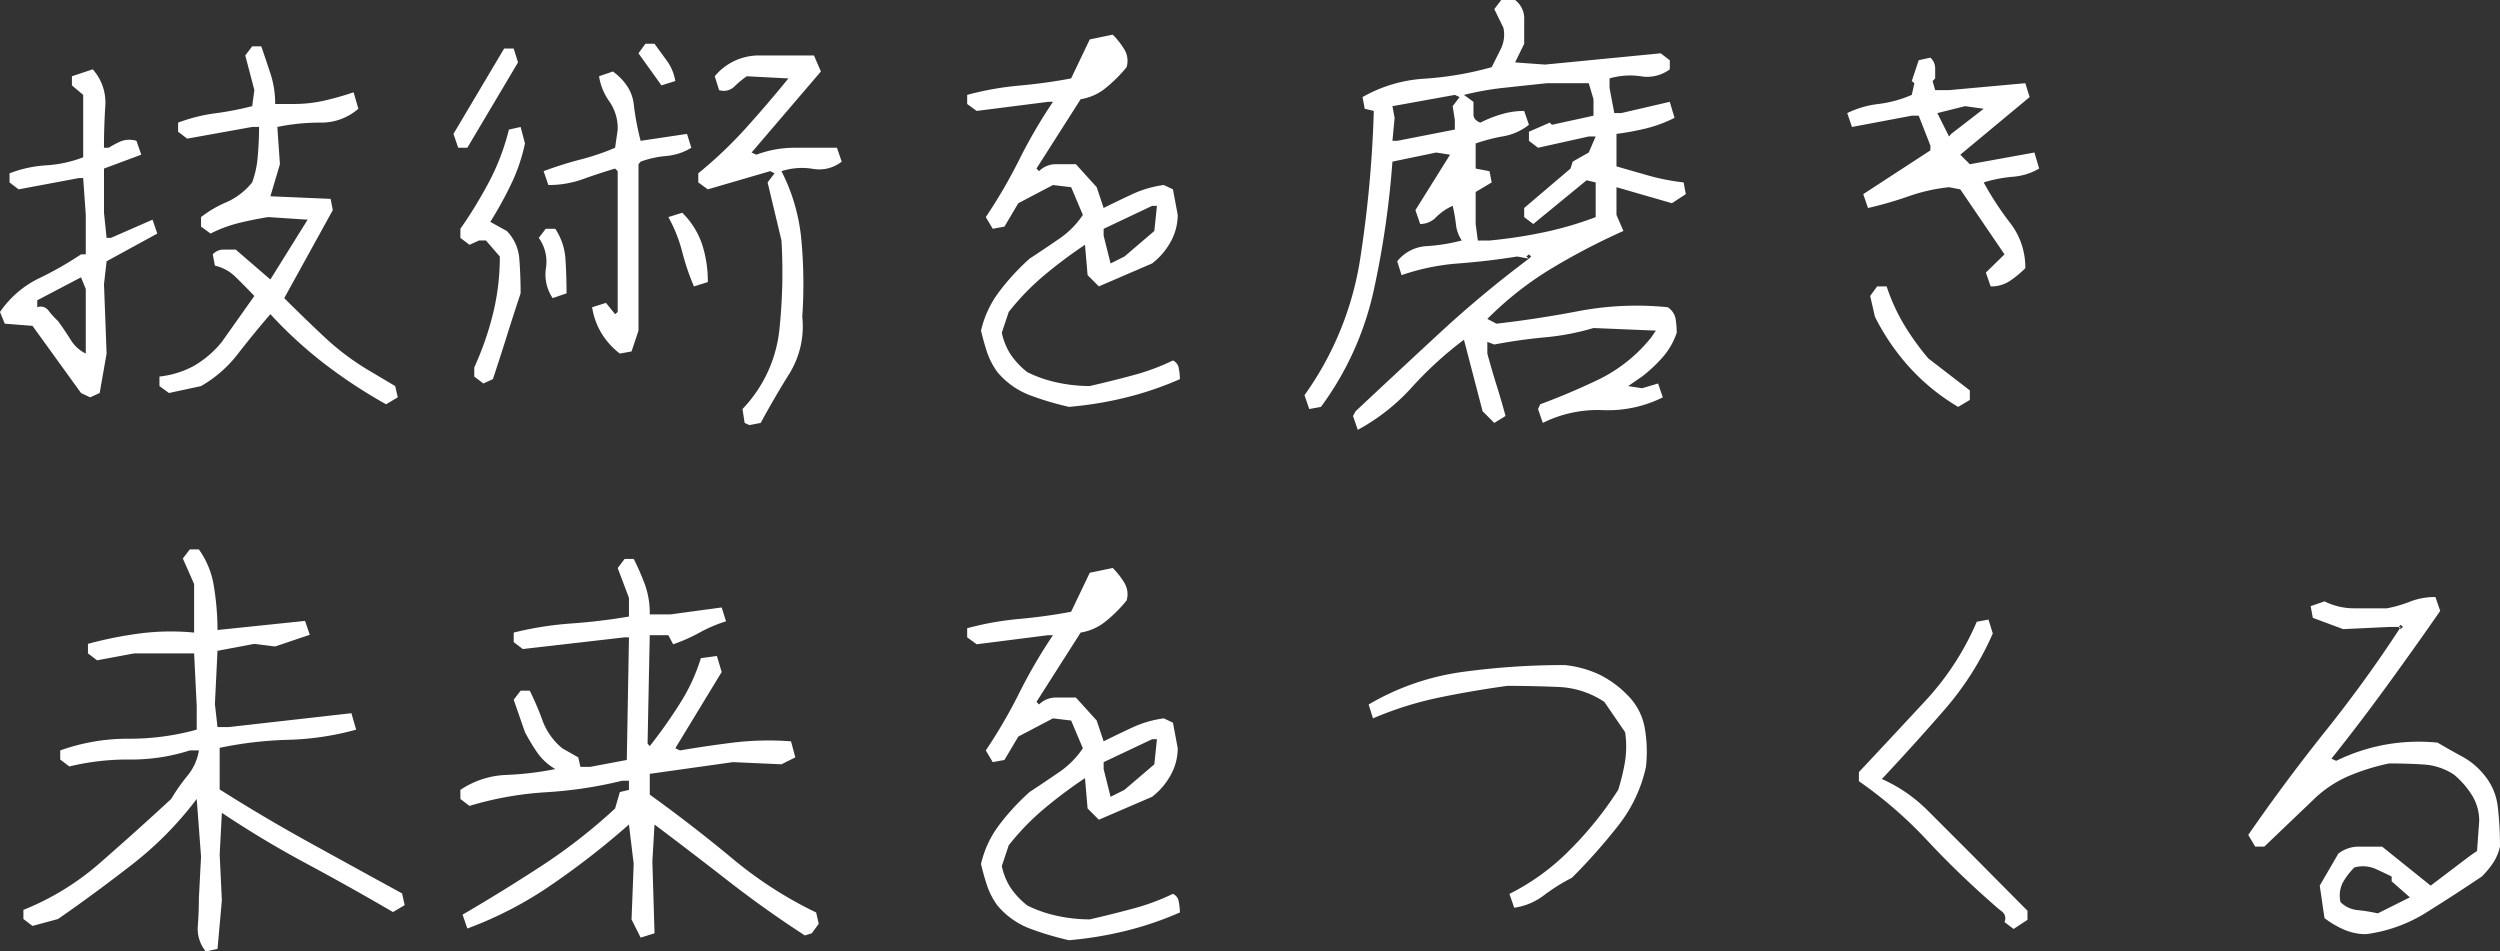 <svg xmlns="http://www.w3.org/2000/svg" width="557.803" height="212.296" viewBox="0 0 557.803 212.296"><rect x="0" y="0" width="557.803" height="212.296" fill="#333333" stroke="none"/><path d="M90.2,6.188A113.844,113.844,0,0,1,76.522-2.8,95.767,95.767,0,0,1,64.389-13.922q-3.577,4.157-7.2,8.8A27.788,27.788,0,0,1,48.92,2.127L41.766,3.674,39.639,2.127V0a20.778,20.778,0,0,0,7.493-2.272,22.453,22.453,0,0,0,6.429-5.462l7.251-10.248q-2.03-2.127-4.109-4.157a9.624,9.624,0,0,0-4.689-2.61l-.483-2.514a3.233,3.233,0,0,1,2.32-1.063h2.8l7.734,6.671L72.7-35l-8.8-.58q-3.577.58-6.671,1.354a30.228,30.228,0,0,0-6.187,2.32L48.92-33.451v-2.127a25.2,25.2,0,0,1,5.7-3.335,15.336,15.336,0,0,0,5.7-4.4,21.591,21.591,0,0,0,1.257-5.9q.29-3.384.29-6.478H60.328l-14.5,2.61L43.8-54.624v-2.03a37.455,37.455,0,0,1,8.266-2.079,69.143,69.143,0,0,0,8.266-1.6l.483-3.577-2.03-7.734,1.547-2.03h2.03q1.063,3.094,2.079,6.188a21.274,21.274,0,0,1,1.015,6.671h4.157a30.505,30.505,0,0,0,6.913-.773,64.778,64.778,0,0,0,6.429-1.837l1.063,3.674a12.579,12.579,0,0,1-8.508,3.094,46.809,46.809,0,0,0-9.571.967l.58,8.314-2.127,7.154,13.438.58.483,2.514L67.482-17.5q4.641,4.641,9.04,8.75a57.317,57.317,0,0,0,9.523,7.2l6.188,3.674.58,2.514ZM24.17,4.641l-2.03-.967L11.312-11.312l-6.187-.483-1.063-2.61a22.44,22.44,0,0,1,8.556-7.444,75.868,75.868,0,0,0,9.523-5.414H23.2v-8.8l-.58-8.218h-.967L8.218-41.766l-2.03-1.547v-2.03a27.449,27.449,0,0,1,8.218-1.789,27.449,27.449,0,0,0,8.218-1.789V-62.842l-2.514-2.127V-67l4.641-1.547a11.074,11.074,0,0,1,2.8,8.218q-.29,4.641-.29,9.281h1.063a18.986,18.986,0,0,1,2.852-1.5,5.5,5.5,0,0,1,3.335-.048L35.578-49.5l-8.314,3.094v9.861l.58,5.607h.967L38.092-35,39.155-31.9,27.844-25.717l-.58,5.124.58,15.469L26.3,3.674ZM23.2-5.124V-19.529L22.14-22.14l-9.765,5.124v1.547a2.173,2.173,0,0,1,2.562.822,17.965,17.965,0,0,0,2.079,2.272q1.547,2.127,2.8,4.157A8.244,8.244,0,0,0,23.2-5.124ZM171.27,10.828l-1.063-.483-.483-3.094A30.134,30.134,0,0,0,177.941-10.3a121.956,121.956,0,0,0,.483-20.061l-3.094-12.955,1.547-2.03-.967-.483-13.922,4.061-2.127-1.547v-2.03A94.737,94.737,0,0,0,170.448-55.4q4.882-5.414,9.523-11.118L170.69-67a19.872,19.872,0,0,0-2.8,2.32,3.411,3.411,0,0,1-3.384.773L163.536-67a12.783,12.783,0,0,1,10.006-4.641h12.133l1.547,3.577L171.753-49.983l1.063.483a24.235,24.235,0,0,1,8.7-1.547H190.8l1.063,3.094a8.067,8.067,0,0,1-6.478,1.6,14.949,14.949,0,0,0-6.961.532,42,42,0,0,1,4.447,15.42,107.253,107.253,0,0,1,.193,17.064,20.031,20.031,0,0,1-2.8,12.568q-3.384,5.414-6.478,11.118ZM111.909,1.547,109.878,0V-2.03a68.345,68.345,0,0,0,4.157-11.892,52.821,52.821,0,0,0,1.547-12.858l-3.094-3.577h-1.547l-2.127.967-2.03-1.547v-2.03a99.039,99.039,0,0,0,6.429-10.538,51.682,51.682,0,0,0,4.4-11.6l2.61-.58.967,3.674a39.457,39.457,0,0,1-3.045,8.991,84.473,84.473,0,0,1-4.689,8.508l3.674,2.03a9.868,9.868,0,0,1,2.8,6.236q.29,3.625.29,7.686-1.547,4.641-3.094,9.571T114.036.58Zm30.454-6.671a16.6,16.6,0,0,1-4.157-4.641,15.891,15.891,0,0,1-2.03-5.7l3.094-.967,2.03,2.514.58-.483V-45.826l-.58-.58q-3.577,1.063-7.2,2.369a22.518,22.518,0,0,1-7.686,1.305l-1.063-3.094a84.209,84.209,0,0,1,8.266-2.61,52.454,52.454,0,0,0,7.686-2.61l.58-4.061a10.42,10.42,0,0,0-1.837-6.236A13.033,13.033,0,0,1,137.722-67l3.094-1.063q4.157,3.094,4.641,7.251A59.538,59.538,0,0,0,147-52.594l10.345-1.547.967,3.094a12.831,12.831,0,0,1-5.607,1.837,22.379,22.379,0,0,0-5.7,1.257l-.483.58v37.125l-1.547,4.641ZM127.377-17.5a9.384,9.384,0,0,1-1.5-6.719,9.139,9.139,0,0,0-1.6-6.719l1.547-2.03h2.127a13.723,13.723,0,0,1,2.272,6.719q.242,3.625.242,7.686Zm31.518-2.61a52.454,52.454,0,0,1-2.61-7.686,33.245,33.245,0,0,0-3.094-7.783l3.094-.967a17.845,17.845,0,0,1,4.4,6.961,26.469,26.469,0,0,1,1.305,8.508ZM106.3-51.047l-1.063-3.094,11.312-19.046h2.127l.967,3.094L108.332-51.047Zm45.343-13.922-5.124-7.154,1.547-2.127h2.03q1.547,2.127,2.852,3.916a10.64,10.64,0,0,1,1.789,4.4ZM242.573,6.768a67.8,67.8,0,0,1-8.75-2.61,17.692,17.692,0,0,1-7.2-5.124,16.322,16.322,0,0,1-2.32-4.447q-.773-2.32-1.354-4.834a22.756,22.756,0,0,1,3.916-8.508,51.3,51.3,0,0,1,6.913-7.541q3.094-2.03,6.478-4.351a19.664,19.664,0,0,0,5.414-5.414l-2.61-6.187L239-42.732l-7.734,4.061-3.094,5.221-2.61.483-1.547-2.61A116.271,116.271,0,0,0,231.5-48.437,116.271,116.271,0,0,1,239-61.295h-1.063l-15.952,2.03-2.127-1.547v-2.03A67.34,67.34,0,0,1,231.5-64.92q5.946-.532,11.553-1.6l4.157-8.7,5.124-1.063a17,17,0,0,1,2.61,3.335,4.861,4.861,0,0,1,.483,3.916,30.933,30.933,0,0,1-4.592,4.592,11.732,11.732,0,0,1-5.656,2.562l-9.861,15.469.58.58a5.247,5.247,0,0,1,3.867-1.547h4.351l4.641,5.124,1.547,4.641q3.094-1.547,6.429-3.094a24.006,24.006,0,0,1,7.009-2.03l2.03.967,1.063,5.7a12.307,12.307,0,0,1-1.547,5.946,15.482,15.482,0,0,1-4.157,4.882l-11.892,5.124-2.514-2.514-.58-6.768a105.142,105.142,0,0,0-8.991,6.719,55.782,55.782,0,0,0-8.024,8.266l-1.547,4.641a14.872,14.872,0,0,0,1.837,4.641,17.407,17.407,0,0,0,3.867,4.157,28.034,28.034,0,0,0,6.719,2.32,34.442,34.442,0,0,0,7.2.773q4.641-1.063,9.523-2.369a49.937,49.937,0,0,0,9.04-3.335,2.275,2.275,0,0,1,1.305,1.789A13.114,13.114,0,0,1,267.323.58a73.838,73.838,0,0,1-11.892,4.061A82.357,82.357,0,0,1,242.573,6.768ZM254.948-26.78l6.671-5.7.58-5.607h-1.063l-10.828,5.124v1.547l1.547,6.188Zm52.064,38.672L305.949,8.8l.58-1.063q9.281-8.7,18.8-17.5A248.859,248.859,0,0,1,345.2-26.3l-2.61-.483q-6.671,1.063-13.148,1.547a50.325,50.325,0,0,0-12.665,2.61l-.967-3.094a9.028,9.028,0,0,1,6.671-3.384,40.4,40.4,0,0,0,7.734-1.257,7.9,7.9,0,0,1-1.305-3.625,35.354,35.354,0,0,0-.725-4.109,12.385,12.385,0,0,0-3.674,2.514,4.912,4.912,0,0,1-3.577,1.547l-1.063-3.094L327.6-49.5l-3.094-.483-9.765,2.03a204.112,204.112,0,0,1-4.157,28.666A68.409,68.409,0,0,1,298.794,6.768l-2.61.483-1.063-3.094a70.782,70.782,0,0,0,12.423-30.406,265.252,265.252,0,0,0,3.045-33.016l-2.03-.483-.483-2.61A31.772,31.772,0,0,1,322-66.467a72.636,72.636,0,0,0,14.889-2.562l2.079-4.157a7.2,7.2,0,0,0,.532-4.641l-2.03-4.157,1.547-2.03h3.094a5.2,5.2,0,0,1,2.03,4.4v5.366l-2.03,4.157,6.671.483,25.813-2.514,2.03,1.547v2.03A8.428,8.428,0,0,1,370.144-67a16.377,16.377,0,0,0-6.961.483v2.127l1.063,5.607h1.547l10.828-2.514,1.063,3.577A30.228,30.228,0,0,1,371.5-55.4a60.539,60.539,0,0,1-6.768,1.257v7.251q3.674,1.063,7.251,2.079a49.11,49.11,0,0,0,7.734,1.5l.483,2.61-3.094,2.03L364.73-42.249v6.188l1.547,3.577a149.845,149.845,0,0,0-15.952,8.314,74.7,74.7,0,0,0-14.405,11.312l2.03,1.063q9.281-1.063,18.563-2.852a69.275,69.275,0,0,1,19.626-.822,3.868,3.868,0,0,1,1.789,2.61,20.011,20.011,0,0,1,.242,3.094,16.044,16.044,0,0,1-3.094,5.414A33.323,33.323,0,0,1,370.434,0L367.34,2.127l3.094.483,3.577-1.063,1.063,3.094a27.409,27.409,0,0,1-13.39,2.852,27.409,27.409,0,0,0-13.39,2.852l-1.063-3.094.483-1.063q6.768-2.514,13.2-5.607A34.376,34.376,0,0,0,372.464-8.7l1.063-1.547-13.922-.58A55.067,55.067,0,0,1,348.778-8.75q-5.7.532-11.312,1.6l-1.547-.58v2.61q.967,3.577,2.03,6.961T339.98,8.8l-2.514,1.547-2.61-2.61L330.7-8.218A83.206,83.206,0,0,0,319.1,2.369,45.183,45.183,0,0,1,307.012,11.892ZM345.684-26.78l-.483-.483-.58.483.58.483Zm.483-7.251-2.03-1.547v-2.03l10.345-8.8.483-1.547,3.577-2.03,1.547-3.577h-1.547l-11.312,2.514-2.03-1.547v-2.03l4.641-2.03.483.483,9.281-2.03v-3.674l-1.063-3.577h-9.281q-4.641.483-9.523,1.015a64.855,64.855,0,0,0-9.04,1.6l2.127,1.547v2.8q0,1.257,1.547,1.837a26.223,26.223,0,0,1,4.592-1.837,17.809,17.809,0,0,1,5.172-.773l1.063,3.094a12.685,12.685,0,0,1-5.7,2.562,39.708,39.708,0,0,0-6.187,1.6v5.607l3.094.58.483,2.514-3.577,2.127v7.154l.483,3.674h2.61a106.84,106.84,0,0,0,12.133-1.837,78.021,78.021,0,0,0,11.553-3.384v-7.734l-2.03-.483Zm-17.5-21.076v-2.127l-.483-3.094,1.547-2.03-1.063-.483-13.922,2.514.483,2.61-.483,5.124h1.063Zm112.3,61.875a46.582,46.582,0,0,1-10.828-8.8A50.249,50.249,0,0,1,422.4-13.342l-1.063-4.641,1.547-2.127h2.127a42.749,42.749,0,0,0,3.867,8.508,58.225,58.225,0,0,0,5.414,7.541l9.281,7.154V5.221Zm7.251-26.877L447.151-23.2l4.157-4.061-9.861-14.5-2.514-.483a39.489,39.489,0,0,0-9.04,2.03,83.348,83.348,0,0,1-9.04,2.61L419.791-40.7l14.985-9.765V-51.53l-2.61-6.671h-1.547l-13.342,2.514-1.063-3.094a21.378,21.378,0,0,1,6.961-2.03,27.145,27.145,0,0,0,7.444-2.03l.58-2.61-.58-.483,1.547-4.641,2.61-.58a3.281,3.281,0,0,1,1.063,2.369v2.272l-.58.58.58,2.03h3.094l17.016-1.547.967,3.094L441.447-49.5l2.127,2.127,14.405-2.61,1.063,3.577a13.854,13.854,0,0,1-5.946,1.837,30.284,30.284,0,0,0-6.429,1.257,67.762,67.762,0,0,0,5.9,9.04,16.118,16.118,0,0,1,3.384,10.1,23.693,23.693,0,0,1-3.384,2.8A7.515,7.515,0,0,1,448.215-20.109Zm-8.8-34.031,7.251-5.607-4.157-.58-6.187,1.547,2.61,5.221ZM49.983,128.281a8.013,8.013,0,0,1-1.789-5.7q.242-3.094.242-6.187l.483-9.281L47.953,94.25A77.729,77.729,0,0,1,33.5,108.9q-8.266,6.429-16.484,12.133l-5.7,1.547-2.03-1.547V119a59.408,59.408,0,0,0,17.257-10.635q7.976-6.961,15.71-14.115a43.109,43.109,0,0,1,3.625-5.172,11.732,11.732,0,0,0,2.562-5.656h-2.03a42.871,42.871,0,0,1-13.438,2.03A55.321,55.321,0,0,0,19.529,87L17.5,85.452v-2.03a44.609,44.609,0,0,1,15.227-2.61,56.217,56.217,0,0,0,15.227-2.03V73.561l-.58-11.795H34.031l-8.314,1.547-2.03-1.547V59.639a87.989,87.989,0,0,1,11.6-2.32,53.95,53.95,0,0,1,12.085-.193V46.3l-2.514-5.7,1.547-2.03h2.03a19.209,19.209,0,0,1,3.384,8.459,60.827,60.827,0,0,1,.773,9.523l19.529-2.03,1.063,3.094-7.734,2.61-4.641-.58-8.218,1.547-.58,11.892.58,5.124h2.514l27.36-3.094,1.063,3.674A63.394,63.394,0,0,1,68.3,81.053a85.258,85.258,0,0,0-15.227,1.789v9.281q9.765,6.188,20.109,11.892t20.593,11.312l.58,2.61-2.61,1.547q-9.765-5.7-19.336-10.828T53.561,97.344l-.483,9.281.483,10.248L52.594,127.7ZM147,125.188l-2.03-4.061.483-12.375-1.063-8.8a178.151,178.151,0,0,1-17.257,13.438,85,85,0,0,1-18.8,9.765l-1.063-3.094q8.8-5.124,17.547-10.828A123.835,123.835,0,0,0,141.3,96.377l1.063-3.674,2.03-.483v-2.03h-1.547a94.5,94.5,0,0,1-16.967,2.562A74.346,74.346,0,0,0,108.815,95.8l-2.03-1.547V92.22a19.733,19.733,0,0,1,10.3-3.335,69.237,69.237,0,0,0,10.876-1.305,12.644,12.644,0,0,1-4.157-3.867,48.433,48.433,0,0,1-2.61-4.351l-2.514-7.251,1.547-2.03h2.03a63.85,63.85,0,0,1,2.852,6.671,14.53,14.53,0,0,0,4.4,6.188l3.577,2.03.483,2.127h2.127l8.218-1.547.483-27.36h-.967l-22.72,2.61-2.03-1.547V57.125a75.389,75.389,0,0,1,12.858-2.03q6.671-.483,12.858-1.547V49.391l-2.514-6.671,1.547-2.03h2.03a55.519,55.519,0,0,1,2.562,5.9,18.983,18.983,0,0,1,1.015,6.478h4.641l11.408-1.547.967,3.094a31.824,31.824,0,0,0-5.9,2.514,37.244,37.244,0,0,1-5.9,2.61l-1.063-2.03h-4.157l-.483,24.17.483.58a107.247,107.247,0,0,0,6.768-9.571,41.443,41.443,0,0,0,4.641-10.055l3.577-.483,1.063,3.577L154.738,82.938l1.063.483q5.607-.967,11.795-1.74a66.264,66.264,0,0,1,12.955-.29l.967,3.577-3.094,1.547L167.6,86.032l-18.562,2.61v4.641q9.281,6.671,18.321,14.164a90.074,90.074,0,0,0,18.8,12.133l.58,2.514-1.547,2.127-1.547.483q-8.8-5.7-17.064-12.133T150.1,99.954l-.483,8.218.483,16.049Zm95.57.58a67.8,67.8,0,0,1-8.75-2.61,17.692,17.692,0,0,1-7.2-5.124,16.322,16.322,0,0,1-2.32-4.447q-.773-2.32-1.354-4.834a22.756,22.756,0,0,1,3.916-8.508,51.3,51.3,0,0,1,6.913-7.541q3.094-2.03,6.478-4.351a19.664,19.664,0,0,0,5.414-5.414l-2.61-6.187L239,76.268l-7.734,4.061-3.094,5.221-2.61.483-1.547-2.61A116.271,116.271,0,0,0,231.5,70.563,116.271,116.271,0,0,1,239,57.705h-1.063l-15.952,2.03-2.127-1.547v-2.03A67.34,67.34,0,0,1,231.5,54.08q5.946-.532,11.553-1.6l4.157-8.7,5.124-1.063a17,17,0,0,1,2.61,3.335,4.861,4.861,0,0,1,.483,3.916,30.933,30.933,0,0,1-4.592,4.592,11.732,11.732,0,0,1-5.656,2.562l-9.861,15.469.58.58a5.247,5.247,0,0,1,3.867-1.547h4.351l4.641,5.124,1.547,4.641q3.094-1.547,6.429-3.094a24.006,24.006,0,0,1,7.009-2.03l2.03.967,1.063,5.7a12.307,12.307,0,0,1-1.547,5.946,15.482,15.482,0,0,1-4.157,4.882l-11.892,5.124-2.514-2.514-.58-6.768a105.142,105.142,0,0,0-8.991,6.719,55.782,55.782,0,0,0-8.024,8.266l-1.547,4.641a14.872,14.872,0,0,0,1.837,4.641,17.407,17.407,0,0,0,3.867,4.157,28.034,28.034,0,0,0,6.719,2.32,34.442,34.442,0,0,0,7.2.773q4.641-1.063,9.523-2.369a49.937,49.937,0,0,0,9.04-3.335,2.275,2.275,0,0,1,1.305,1.789,13.114,13.114,0,0,1,.242,2.369,73.838,73.838,0,0,1-11.892,4.061A82.357,82.357,0,0,1,242.573,125.768ZM254.948,92.22l6.671-5.7.58-5.607h-1.063l-10.828,5.124v1.547l1.547,6.188Zm86.965,26.3-1.063-3.094a50.733,50.733,0,0,0,13.438-9.765A79.794,79.794,0,0,0,365.117,92.22a47.977,47.977,0,0,0,1.5-6.187,21.945,21.945,0,0,0,.048-6.671l-4.641-6.768a19.8,19.8,0,0,0-10.345-3.335q-5.7-.242-11.312-.242-7.734,1.063-15.227,2.61A77.353,77.353,0,0,0,310.4,76.268l-.967-3.094a56.414,56.414,0,0,1,20.834-7.251,165.81,165.81,0,0,1,22.961-1.547,24.4,24.4,0,0,1,7.493,2.03,22.652,22.652,0,0,1,6.429,4.641,13.57,13.57,0,0,1,3.867,7.251,30.6,30.6,0,0,1,.29,8.8,32.085,32.085,0,0,1-6.187,13.1,127.076,127.076,0,0,1-10.345,11.65,40.637,40.637,0,0,0-6.187,3.867A14.151,14.151,0,0,1,341.914,118.517Zm111.425,4.737-2.03-1.547a1.928,1.928,0,0,0-.532-2.32q-1.015-.773-2.079-1.74A204.164,204.164,0,0,1,434,103.435a94.565,94.565,0,0,0-15.179-13.148v-2.03q7.251-7.734,14.7-15.759a61.346,61.346,0,0,0,11.6-17.789l2.61-.483.967,3.094a66.384,66.384,0,0,1-10.78,17.016Q431.2,82.068,423.948,89.8a33.886,33.886,0,0,1,10.345,7.154l9.281,9.281,12.858,12.955v2.03Zm78.651,1.16a12.167,12.167,0,0,1-4.931-1.015,21.13,21.13,0,0,1-4.351-2.562l-1.063-7.251,4.157-7.154a7.453,7.453,0,0,1,4.641-1.547h5.124l10.828,8.7,8.8-6.671,1.547-1.063.483-6.671a10.734,10.734,0,0,0-1.547-5.656,19.057,19.057,0,0,0-4.061-4.689,13.723,13.723,0,0,0-6.719-2.272q-3.625-.242-7.783-.242a48.48,48.48,0,0,0-8.991,2.8A25.943,25.943,0,0,0,520.1,94.54L509.27,104.885h-2.03l-1.547-2.61q8.218-11.892,17.257-23.2t16.774-23.2h-2.61l-10.248.483L520.1,53.838l-.483-2.61,3.094-1.063a14.814,14.814,0,0,0,6.719,1.547h7.2a27.724,27.724,0,0,0,5.172-1.5,15.226,15.226,0,0,1,5.656-1.015l1.063,3.094q-5.7,8.218-11.892,16.726T524.255,85.259l1.063.483a41.971,41.971,0,0,1,10.78-3.577,42.412,42.412,0,0,1,11.843-.483q2.61,1.547,5.462,3.094a16.05,16.05,0,0,1,4.882,4.061,13.387,13.387,0,0,1,3.094,7.251,76.247,76.247,0,0,1,.483,8.8,11.18,11.18,0,0,1-1.5,3.577,19.715,19.715,0,0,1-2.562,3.094q-6.187,4.157-12.375,8.024A33.4,33.4,0,0,1,531.99,124.414Zm9.765-8.218-4.061-3.577v-1.063q-2.127-1.063-3.916-1.837a7.107,7.107,0,0,0-4.4-.193,15.613,15.613,0,0,0-2.562,3.335,6.357,6.357,0,0,0-.532,4.4,6.2,6.2,0,0,0,3.867,1.789,37.67,37.67,0,0,1,4.447.725Zm-1.547-60.328-.483-.483-.483.483.483.483Z" transform="translate(-4.061 84.015)" fill="#fff"/></svg>